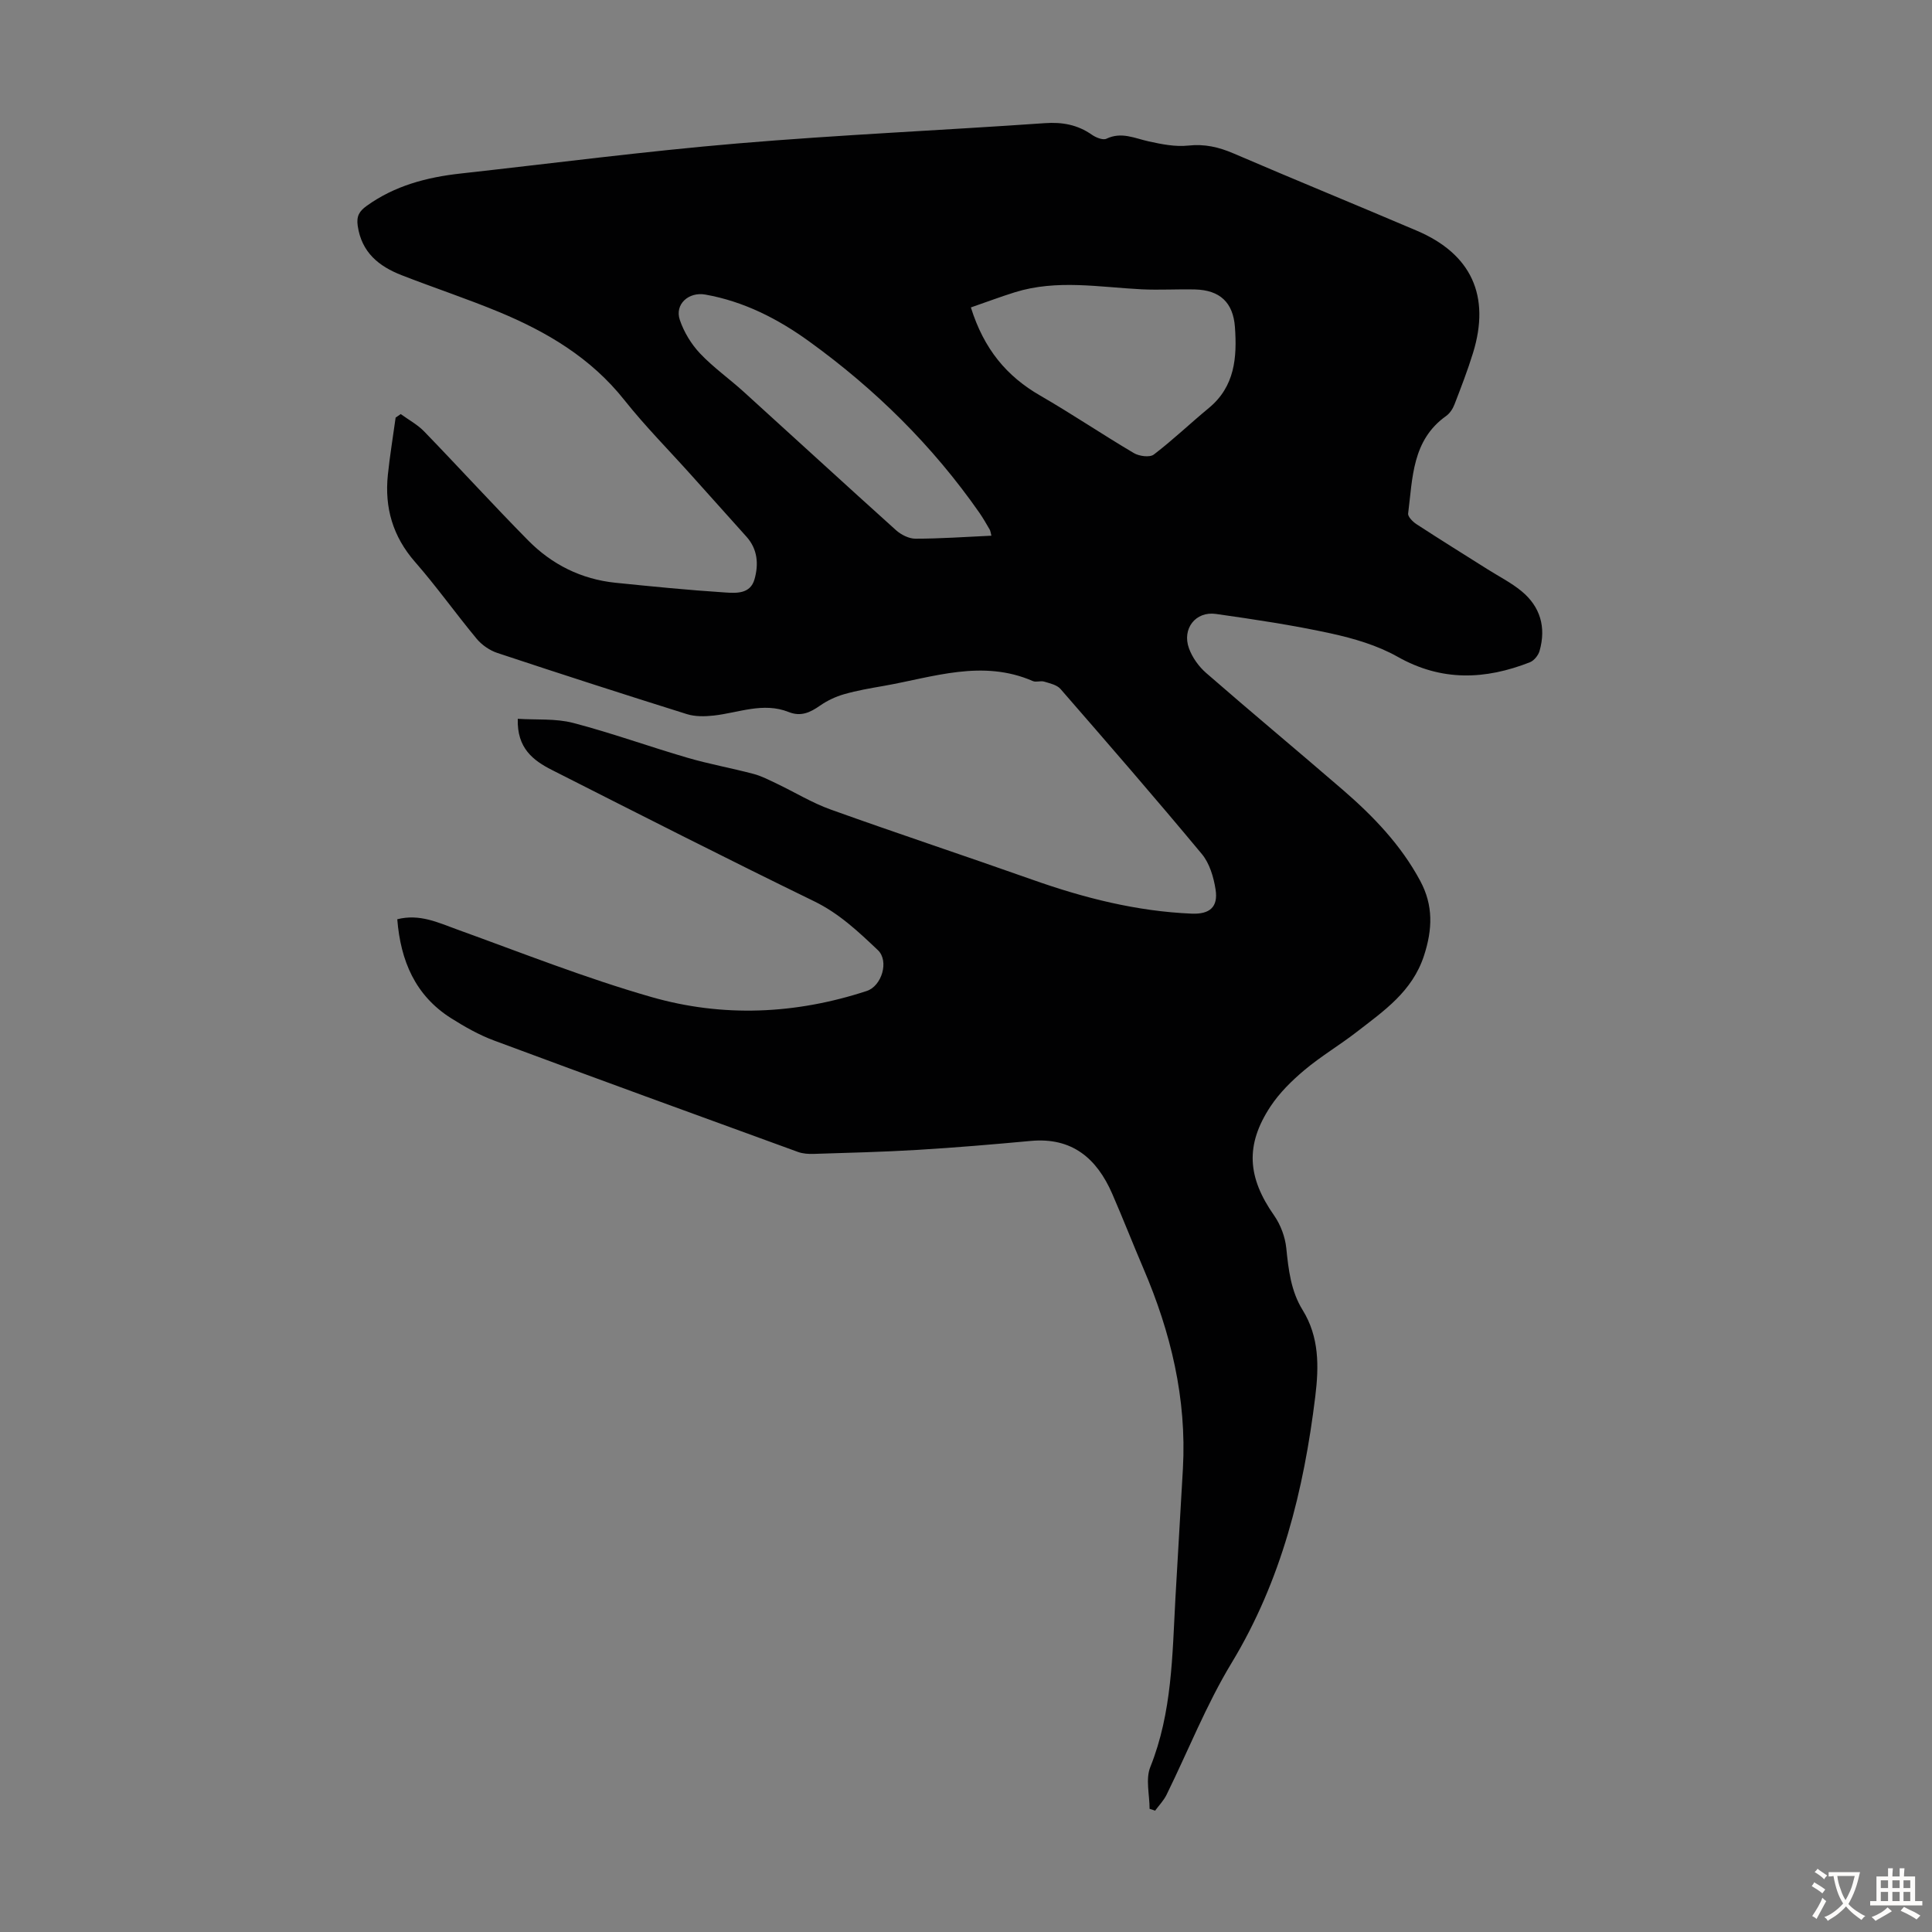 <svg enable-background="new 0 0 400 400" viewBox="0 0 400 400" xmlns="http://www.w3.org/2000/svg"><rect x="0" y="0" width="400" height="400" fill="#808080" stroke="none"/><path d="m238.01 374.5c0-2.91-.86-6.16.15-8.66 4.53-11.3 4.55-23.17 5.2-34.99.5-8.94 1.05-17.87 1.55-26.81.8-14.5-2.51-28.19-8.18-41.42-2.2-5.14-4.23-10.35-6.46-15.47-3.2-7.34-8.33-11.73-16.89-10.93-7.79.72-15.59 1.38-23.4 1.85-7.14.43-14.3.6-21.45.83-1.1.04-2.29-.03-3.31-.4-20.99-7.64-41.99-15.28-62.93-23.07-3.12-1.16-6.09-2.85-8.91-4.63-7.41-4.7-10.44-11.86-11.13-20.48 4.65-1.17 8.45.69 12.43 2.13 13.33 4.82 26.55 10.06 40.14 13.96 14.81 4.26 29.87 3.6 44.63-1.24 3.11-1.02 4.67-6.2 2.31-8.45-4.04-3.83-8.03-7.61-13.22-10.13-18.19-8.86-36.22-18.03-54.26-27.17-3.88-1.97-7.28-4.51-7.08-10.6 3.9.25 7.84-.09 11.45.85 7.99 2.08 15.77 4.91 23.7 7.22 4.49 1.31 9.13 2.14 13.66 3.34 1.67.44 3.26 1.28 4.84 2.03 3.72 1.77 7.27 3.96 11.12 5.34 13.87 4.98 27.87 9.61 41.77 14.53 10.7 3.79 21.59 6.55 32.99 7.03 3.68.15 5.52-1.32 4.94-5.01-.4-2.55-1.24-5.41-2.84-7.33-9.58-11.53-19.42-22.86-29.26-34.17-.75-.86-2.21-1.17-3.4-1.53-.72-.22-1.66.18-2.32-.11-10.47-4.56-20.65-.8-30.89 1-2.75.48-5.52.95-8.2 1.72-1.75.5-3.49 1.32-4.98 2.36-2.05 1.43-3.96 2.34-6.51 1.32-5.26-2.09-10.35.17-15.52.74-1.82.2-3.82.24-5.54-.3-13.11-4.11-26.19-8.33-39.23-12.66-1.58-.52-3.19-1.63-4.26-2.9-4.36-5.25-8.32-10.84-12.81-15.97-4.59-5.26-6.31-11.22-5.61-17.99.41-3.97 1.07-7.91 1.61-11.87.35-.24.7-.49 1.06-.73 1.63 1.19 3.47 2.17 4.85 3.6 7.23 7.47 14.23 15.16 21.53 22.56 4.92 4.99 11 8.03 18.05 8.76 7.54.77 15.09 1.52 22.66 2.01 2.32.15 5.29.38 6.16-2.75.87-3.1.65-6.2-1.67-8.79-3.81-4.25-7.62-8.5-11.43-12.75-4.63-5.17-9.54-10.11-13.85-15.54-6.92-8.73-16.05-14.14-26.06-18.28-6.6-2.73-13.4-4.98-20.07-7.58-4.71-1.84-8.28-4.71-9.08-10.22-.29-2.02.34-3.03 1.85-4.12 5.82-4.19 12.45-5.93 19.42-6.7 19.12-2.12 38.2-4.61 57.36-6.23 21.16-1.79 42.4-2.72 63.6-4.2 3.65-.26 6.8.32 9.78 2.4.83.58 2.29 1.17 3.01.82 3.11-1.49 5.83-.09 8.74.55 2.68.59 5.52 1.16 8.2.87 3.39-.37 6.3.31 9.36 1.62 12.62 5.43 25.34 10.62 37.97 16.01 11.29 4.81 15.26 13.49 11.63 25.28-1.12 3.63-2.49 7.18-3.86 10.72-.34.88-.96 1.82-1.72 2.36-7.06 5.01-6.92 12.83-7.86 20.18-.09.66.96 1.71 1.72 2.21 4.87 3.17 9.8 6.24 14.72 9.34 2.36 1.49 4.89 2.77 7.03 4.53 3.91 3.22 5.13 7.5 3.74 12.38-.26.91-1.14 2-1.99 2.34-9.27 3.64-18.29 4.01-27.39-1.13-4.2-2.37-9.09-3.8-13.84-4.84-7.85-1.71-15.82-2.9-23.78-4.03-4.22-.6-7.07 3.07-5.58 7.14.69 1.89 2.03 3.76 3.56 5.09 9.37 8.16 18.92 16.1 28.32 24.22 6.29 5.44 12.01 11.39 16 18.83 2.72 5.07 2.55 10.01.77 15.48-2.43 7.43-8.29 11.41-13.9 15.76-3.53 2.74-7.42 5.04-10.84 7.91-2.62 2.2-5.17 4.71-7.04 7.54-5.28 8.01-4.77 14.69.75 22.57 1.34 1.92 2.28 4.42 2.52 6.75.46 4.5.96 8.91 3.38 12.82 3.47 5.6 3.38 11.71 2.63 17.86-2.38 19.46-6.99 38.13-17.33 55.21-5.24 8.65-8.99 18.19-13.47 27.3-.59 1.2-1.57 2.2-2.37 3.29-.39-.15-.76-.27-1.14-.38zm-37-310.85c2.72 8.67 7.43 14.26 14.35 18.25 6.57 3.79 12.86 8.05 19.4 11.91 1.1.65 3.28.94 4.12.3 3.95-3.01 7.56-6.47 11.4-9.64 5.4-4.46 5.85-10.48 5.4-16.75-.37-5.1-3.12-7.66-8.25-7.79-3.69-.09-7.38.15-11.06-.03-8.76-.44-17.54-2.09-26.22.6-3.02.94-5.97 2.06-9.14 3.15zm4.25 47.26c-.18-.68-.2-1.02-.36-1.28-.68-1.16-1.34-2.33-2.1-3.43-9.68-13.89-21.58-25.62-35.27-35.51-6.47-4.68-13.51-8.28-21.49-9.7-3.47-.62-6.39 2.01-5.29 5.25.85 2.51 2.36 5 4.18 6.93 2.75 2.91 6.08 5.25 9.06 7.96 10.52 9.54 20.97 19.15 31.52 28.64 1.05.94 2.67 1.76 4.02 1.76 5.14 0 10.27-.37 15.73-.62z" fill="#010102"/><g fill="#fcfbfa"><path d="m377.9 391.2c-.2.3-.4.5-.6.8-.7-.6-1.4-1-2.2-1.5.2-.3.4-.5.5-.8.6.4 1.4.8 2.3 1.5zm-1.8 6.1c-.2-.2-.5-.4-.9-.6.4-.6.8-1.2 1.2-1.9s.7-1.3.9-1.9c.3.3.5.5.8.7-.7 1.3-1.4 2.6-2 3.7zm2.2-9c-.3.3-.5.5-.6.8-.6-.6-1.3-1.1-2-1.5.3-.3.5-.5.6-.7.6.5 1.3.9 2 1.4zm.3.2v-.9h2 4.5c-.3 1.3-.6 2.5-1 3.6s-.9 2.1-1.4 3c.4.5 1 1 1.6 1.4s1.2.8 1.9 1.1c-.3.2-.5.4-.8.8-.4-.3-1-.7-1.6-1.2s-1.2-1.1-1.6-1.6c-.5.6-1.1 1.1-1.7 1.6s-1.4.9-2.1 1.4c-.1-.3-.3-.5-.7-.8.6-.2 1.2-.5 1.9-1s1.4-1.1 2-1.8c-.5-.8-.9-1.6-1.2-2.5s-.6-2-.8-3.2c-.4.1-.7.1-1 .1zm2.5 2.7c.3 1 .7 1.7 1 2.2.3-.5.6-1.1 1-2s.6-1.9.9-3h-3.2-.4c.1.9.3 1.8.7 2.8z"/><path d="m396.5 388.5v1.5 3.6h1.5v.9c-.4 0-1 0-1.7 0h-7.9c-.5 0-.9 0-1.2 0v-.9h1.3v-3.5c0-.7 0-1.2 0-1.6h2.4c0-.8 0-1.4 0-1.7h1c0 .3-.1.8-.1 1.7h1.5c0-.8 0-1.4 0-1.7h1c0 .3-.1.9-.1 1.7zm-8.2 9.2c-.2-.3-.5-.5-.8-.8.8-.3 1.4-.6 1.9-.9s1-.7 1.4-1.1c.3.3.6.5.9.8-1.6 1-2.8 1.6-3.4 2zm2.6-6.8v-1.6h-1.5v1.6zm0 2.7v-1.9h-1.5v1.9zm2.4-2.7v-1.6h-1.5v1.6zm0 2.7v-1.9h-1.5v1.9zm.2 2 .7-.8c.4.2.9.5 1.6.8s1.3.7 1.8 1c-.3.3-.5.5-.8.8-.4-.3-1.5-1-3.3-1.8zm2-4.7v-1.6h-1.4v1.6zm0 2.7v-1.9h-1.4v1.9z"/></g></svg>